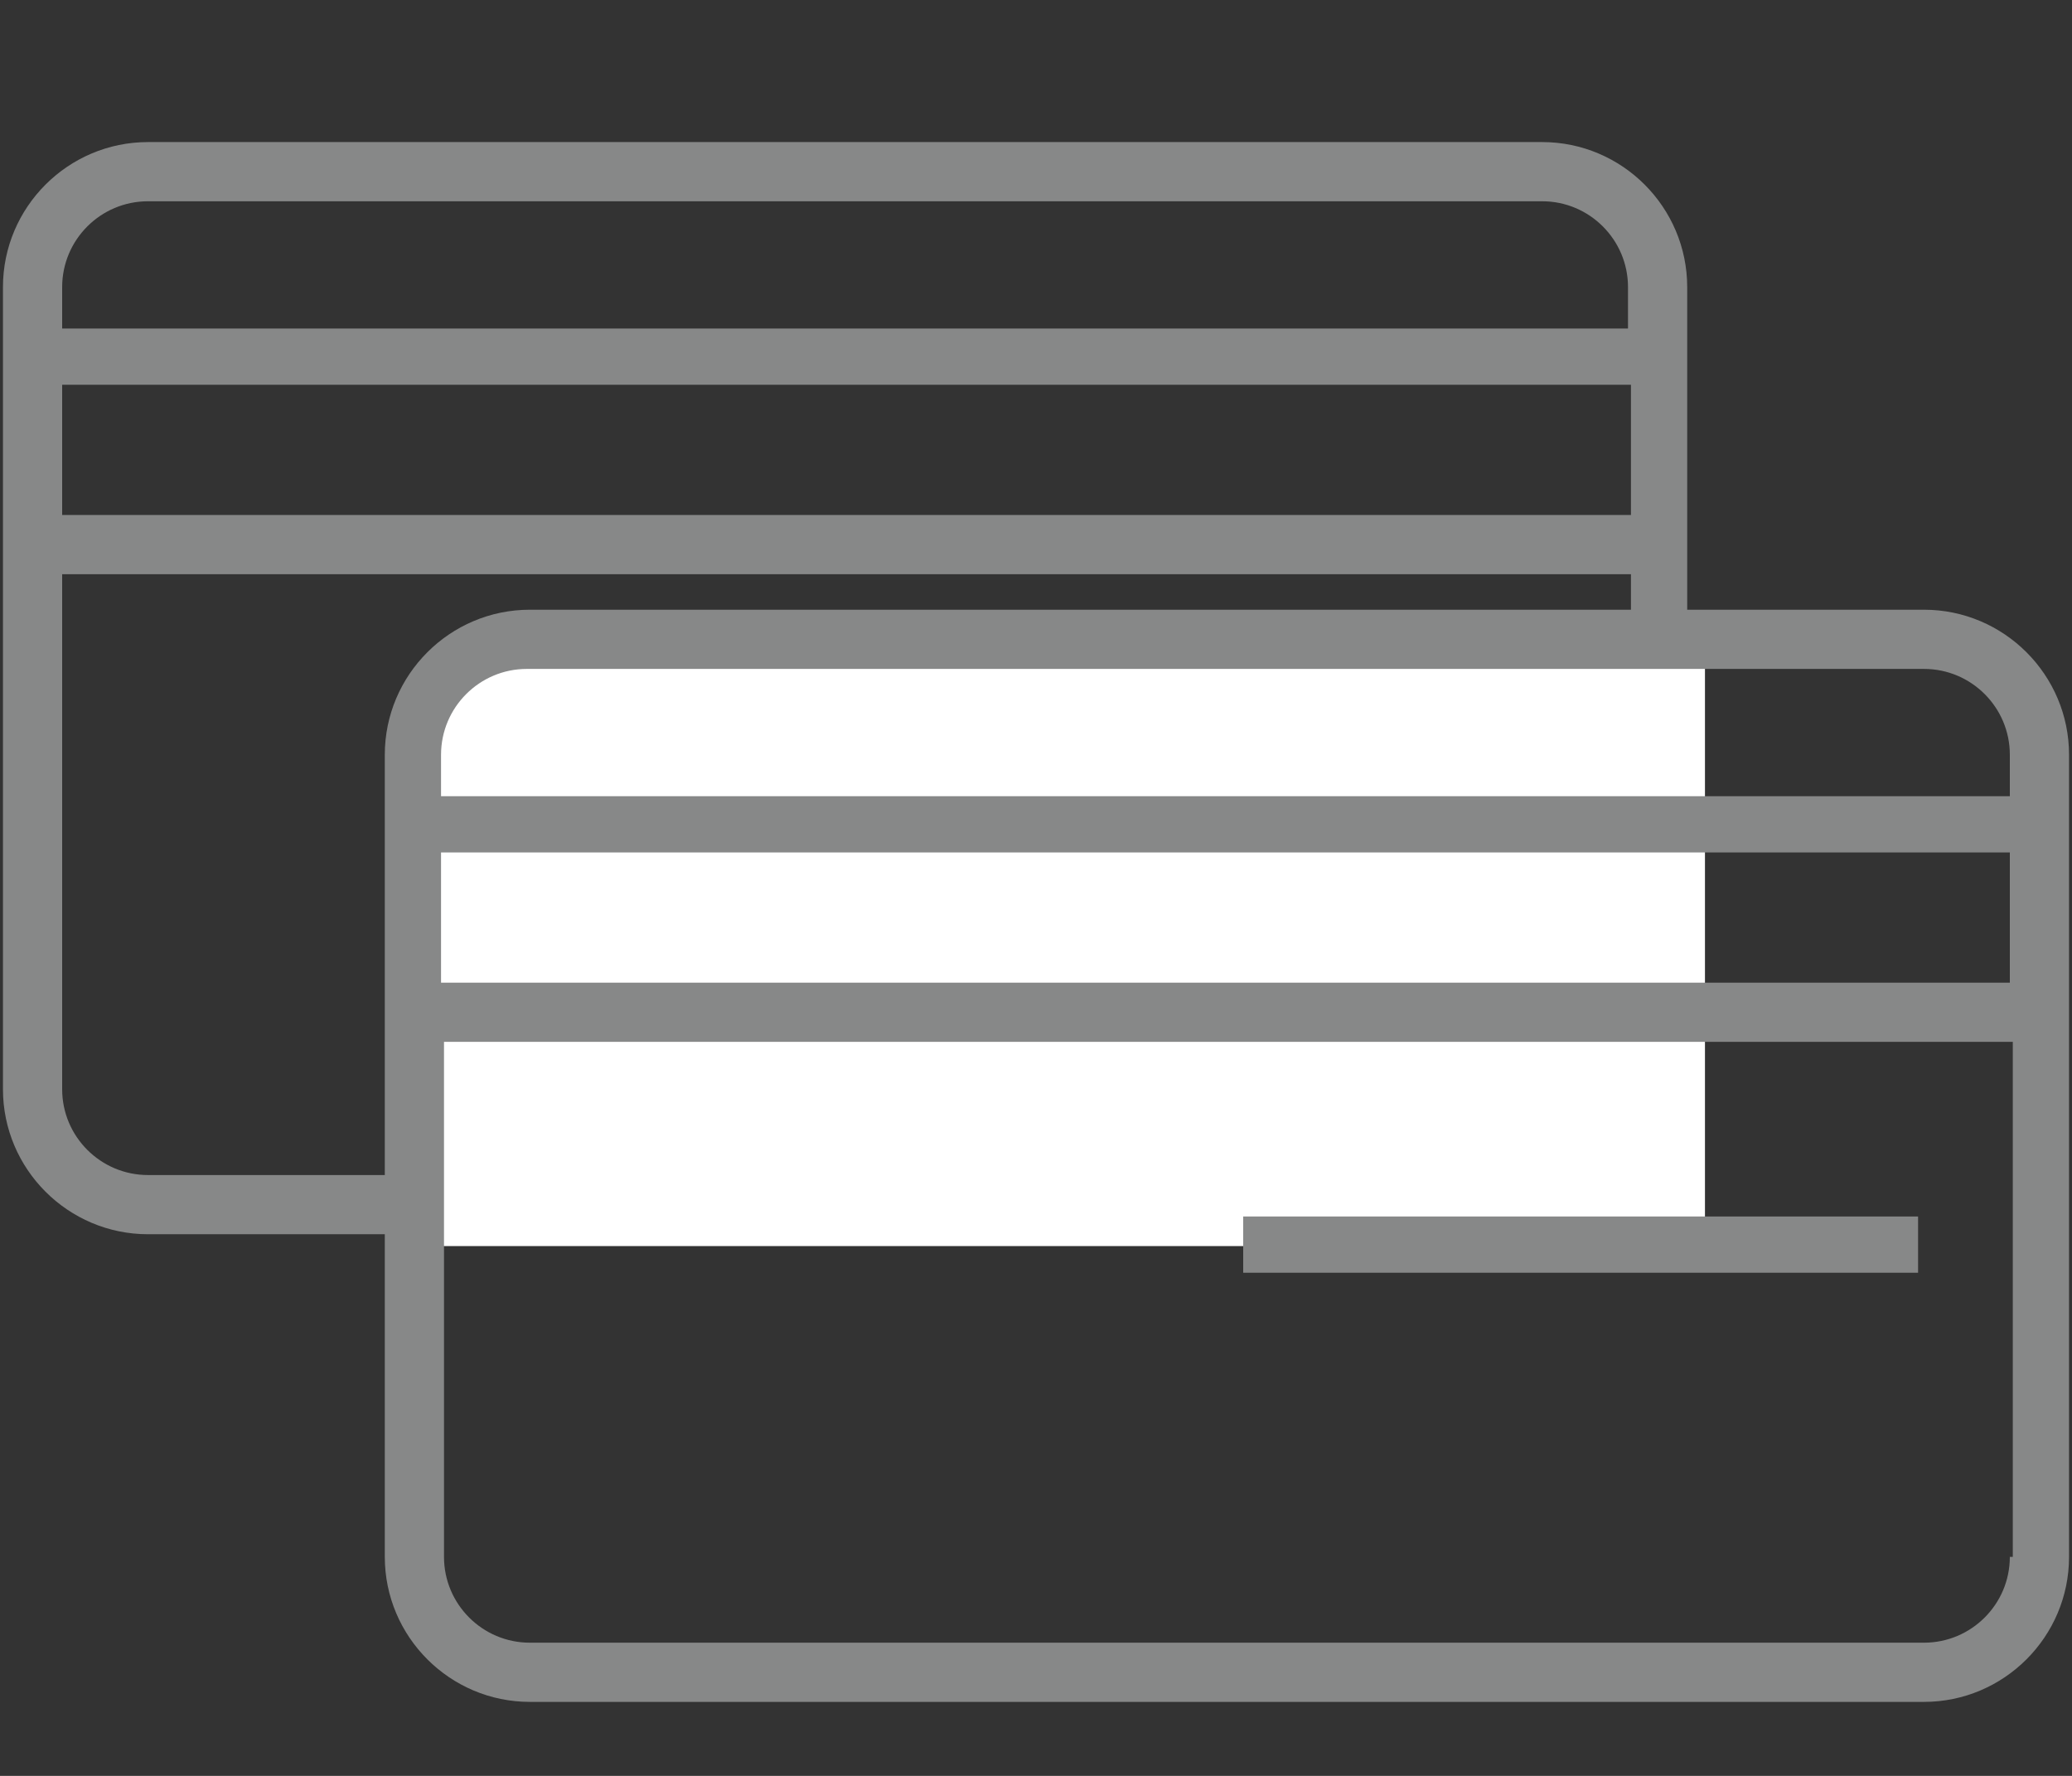 <?xml version="1.0" encoding="utf-8"?>
<!-- Generator: Adobe Illustrator 24.1.0, SVG Export Plug-In . SVG Version: 6.00 Build 0)  -->
<svg version="1.1" id="Livello_1" xmlns="http://www.w3.org/2000/svg" xmlns:xlink="http://www.w3.org/1999/xlink" x="0px" y="0px"
	 viewBox="0 0 70 60" style="enable-background:new 0 0 70 60;" xml:space="preserve">
<rect x="0" y="0" width="70" height="60" fill="#333333" stroke="none"/>
<style type="text/css">
	.st0{display:none;}
	.st1{display:inline;fill:#878888;}
	.st2{display:inline;}
	.st3{fill:#FFFFFF;}
	.st4{fill:none;stroke:#717070;}
	.st5{fill:#878888;}
	.st6{display:none;fill:#878888;stroke:#FFFFFF;}
</style>
<g id="Group_154" transform="translate(-934 -4007)" class="st0">
	<path id="Path_57" class="st1" d="M1002.7,4044.9l-6.8-9.4c-0.2-0.2-0.5-0.4-0.8-0.4h-9.9v-4.9h-37.9v27.9h0.9
		c0,3.2,2.6,5.8,5.8,5.8c3.1,0,5.6-2.4,5.8-5.4h6.7c0.2,3.2,3,5.6,6.2,5.4c2.9-0.2,5.2-2.5,5.4-5.4h6l0.1,0l0.1,0h2.7
		c0.2,3.2,3,5.6,6.2,5.4c2.9-0.2,5.2-2.5,5.4-5.4h3.4c0.5,0,0.9-0.4,0.9-0.9v-12.2C1002.9,4045.3,1002.8,4045.1,1002.7,4044.9z
		 M1000.2,4044.6h-10.1v-7.5h4.6L1000.2,4044.6z M954,4062.1c-2.2,0-4-1.8-4-4c0-0.3,0-0.6,0.1-0.9c0.1-0.4,0.3-0.8,0.5-1.2
		c0.1-0.1,0.1-0.2,0.2-0.2l0,0l0,0l0.1-0.2l0,0l0.1-0.1c0.1-0.1,0.1-0.1,0.2-0.2l0,0l0.1-0.1l0.2-0.1l0,0l0.1,0
		c0.1-0.1,0.2-0.2,0.3-0.2l0.2-0.1l0,0l0,0l0,0l0.1,0l0.1-0.1l0.1,0l0.1,0l0.1,0h0l0.1,0l0.1,0l0,0l0,0l0.1,0l0.2,0l0.2,0l0.1,0h0
		l0.1,0c0.1,0,0.2,0,0.4,0s0.2,0,0.3,0l0.1,0h0l0.1,0c0.1,0,0.1,0,0.2,0l0.1,0c0.1,0,0.1,0,0.1,0l0.1,0l0.1,0l0.1,0l0.1,0.1l0.1,0
		l0.1,0l0.1,0l0.1,0.1l0,0l0,0l0.1,0l0.2,0.1c0.1,0.1,0.2,0.1,0.3,0.2l0.1,0.1l0,0l0.1,0.1l0.1,0.1l0.2,0.2l0,0l0,0l0,0l0.1,0.2
		l0.1,0.1l0,0.1v0l0.1,0.1c0.2,0.4,0.4,0.8,0.5,1.2l0,0.2c0.4,2.2-1,4.2-3.2,4.6C954.5,4062.1,954.3,4062.1,954,4062.1L954,4062.1z
		 M972.4,4062.1c-2.2,0-4-1.8-4-3.9c0-0.3,0-0.6,0.1-0.9c0.1-0.4,0.3-0.8,0.5-1.2l0.2-0.3l0,0l0,0l0.1-0.2l0,0l0.1-0.1l0.2-0.2l0,0
		l0.1-0.1l0.2-0.1l0,0l0.1,0c0.1-0.1,0.2-0.1,0.3-0.2l0.2-0.1l0,0l0,0l0.1,0l0.1,0l0.1-0.1l0.1,0h0l0.1,0l0.1,0h0l0.1,0l0.1,0l0,0
		l0,0l0.1,0c0.1,0,0.2,0,0.2,0l0.2,0l0.1,0h0l0.1,0c0.1,0,0.2,0,0.4,0s0.3,0,0.3,0l0.1,0h0l0.1,0l0.2,0l0.1,0l0.1,0l0.1,0l0.1,0
		l0.1,0l0.2,0.1l0.1,0l0.1,0l0.1,0l0.1,0.1l0,0l0,0l0.1,0l0.2,0.1c0.1,0.1,0.2,0.1,0.3,0.2l0.1,0.1l0,0l0.1,0.1l0.1,0.1l0.2,0.2l0,0
		l0,0l0,0l0.1,0.2c0,0,0.1,0.1,0.1,0.1l0,0.1l0,0l0.1,0.1c0.2,0.4,0.4,0.8,0.5,1.2l0,0.2c0,0.2,0.1,0.5,0.1,0.7
		C976.3,4060.3,974.5,4062.1,972.4,4062.1L972.4,4062.1z M977,4054.7L977,4054.7l-0.1-0.1l0,0l0,0c0,0-0.1-0.1-0.2-0.2
		c0-0.1-0.1-0.1-0.1-0.1c-0.1-0.1-0.1-0.2-0.2-0.2l-0.1-0.1h0l-0.2-0.2c-0.1-0.1-0.1-0.1-0.2-0.2c-0.1-0.1-0.3-0.2-0.4-0.3l0,0l0,0
		l-0.2-0.1c0,0-0.1-0.1-0.2-0.1c-0.1,0-0.2-0.1-0.2-0.1c-0.1,0-0.1-0.1-0.2-0.1l-0.2-0.1l-0.2-0.1c-0.1,0-0.2-0.1-0.4-0.1l-0.2,0
		c-0.2,0-0.3,0-0.4-0.1l-0.1,0l-0.1,0c-0.2,0-0.4,0-0.5,0c-0.2,0-0.4,0-0.6,0c-0.1,0-0.1,0-0.2,0c-0.1,0-0.3,0-0.4,0l-0.2,0
		c-0.1,0-0.2,0-0.3,0.1c-0.1,0-0.1,0-0.2,0.1c-0.1,0-0.2,0.1-0.3,0.1c-0.1,0-0.2,0.1-0.2,0.1c-0.1,0-0.2,0.1-0.3,0.1
		c-0.1,0.1-0.2,0.1-0.2,0.1l-0.2,0.1c-0.2,0.1-0.3,0.2-0.5,0.3c-0.1,0.1-0.1,0.1-0.2,0.2l-0.2,0.2l-0.1,0.1l0,0l0,0
		c-0.1,0.1-0.2,0.2-0.2,0.2l-0.1,0.1l0,0c-0.1,0.1-0.2,0.2-0.3,0.3l0,0l0,0l0,0c-0.1,0.1-0.2,0.2-0.2,0.3l0,0
		c-0.3,0.5-0.6,1.1-0.7,1.7h-7.1l-0.1-0.6h-0.1c-0.1-0.3-0.3-0.6-0.4-0.9l0,0l-0.1-0.1c-0.1-0.1-0.1-0.2-0.2-0.3l0,0l-0.1-0.1l0,0
		l0,0l0,0l-0.2-0.2c0,0-0.1-0.1-0.1-0.1l-0.2-0.2l-0.1-0.1l0,0c-0.1-0.1-0.2-0.2-0.2-0.2c-0.1-0.1-0.1-0.1-0.2-0.2
		c-0.1-0.1-0.3-0.2-0.4-0.3l0,0l0,0l-0.2-0.1c0,0-0.1-0.1-0.2-0.1c-0.1,0-0.2-0.1-0.3-0.1c-0.1,0-0.1-0.1-0.2-0.1
		c-0.1,0-0.2-0.1-0.3-0.1c-0.1,0-0.2-0.1-0.3-0.1c-0.1,0-0.2-0.1-0.3-0.1l-0.2,0c-0.2,0-0.3,0-0.4-0.1l-0.1,0l-0.2,0
		c-0.2,0-0.3,0-0.5,0c-0.2,0-0.4,0-0.6,0c-0.1,0-0.2,0-0.2,0c-0.1,0-0.2,0-0.4,0.1l-0.2,0c-0.1,0-0.2,0-0.3,0.1
		c-0.1,0-0.1,0-0.2,0.1c0,0-0.1,0-0.3,0.1c-0.1,0-0.2,0.1-0.2,0.1c-0.1,0-0.2,0.1-0.3,0.1c-0.1,0-0.1,0.1-0.2,0.1l-0.2,0.1
		c-0.2,0.1-0.3,0.2-0.5,0.3c-0.1,0-0.2,0.1-0.2,0.2l-0.2,0.1l-0.1,0.1l0,0l0,0c-0.1,0.1-0.2,0.2-0.2,0.2l-0.1,0.1l0,0
		c-0.1,0.1-0.2,0.2-0.3,0.3l0,0l0,0l0,0c-0.1,0.1-0.1,0.2-0.2,0.3v-22.8h34.2v3.6c-0.1,0.1-0.1,0.3-0.1,0.4v20.6H978l-0.1-0.6h-0.1
		c-0.1-0.3-0.3-0.6-0.4-0.9l0,0l-0.1-0.1C977.2,4054.9,977.1,4054.8,977,4054.7L977,4054.7z M992.8,4062.1c-2.2,0-4-1.8-4-4
		c0-0.3,0-0.6,0.1-0.9c0.1-0.4,0.3-0.8,0.5-1.2l0.2-0.2l0,0l0,0l0.1-0.2l0,0l0.1-0.1c0.1-0.1,0.1-0.1,0.2-0.2l0,0l0.1-0.1l0.2-0.1
		l0,0l0.1,0c0.1-0.1,0.2-0.2,0.3-0.2l0.2-0.1l0,0l0,0l0.1,0l0.1,0l0.1-0.1l0.1,0h0l0.1,0l0.1,0h0l0.1,0l0.1,0l0,0l0,0l0.1,0l0.2,0
		l0.2,0l0.1,0h0l0.1,0c0.1,0,0.2,0,0.3,0s0.3,0,0.3,0l0.1,0h0l0.1,0l0.2,0l0.1,0c0.1,0,0.1,0,0.1,0l0.1,0l0.1,0l0.1,0l0.2,0.1l0.1,0
		l0.1,0l0.1,0l0.1,0.1l0,0l0,0l0.1,0c0.1,0,0.1,0.1,0.2,0.1c0.1,0.1,0.2,0.1,0.3,0.2l0.1,0.1l0,0l0.1,0.1l0.1,0.1l0.2,0.2l0,0l0,0
		l0,0l0.1,0.2l0.1,0.1l0,0.1v0l0.1,0.1c0.2,0.4,0.4,0.8,0.5,1.2l0.1,0.2c0,0.2,0.1,0.5,0.1,0.7
		C996.7,4060.3,995,4062.1,992.8,4062.1L992.8,4062.1z M998.4,4056.7l-0.1-0.6h-0.1c-0.1-0.3-0.3-0.6-0.5-0.9l0,0l-0.1-0.1
		c0-0.1-0.1-0.2-0.2-0.3l0,0l0-0.1l0,0l0,0l0,0l-0.2-0.2c0-0.1-0.1-0.1-0.1-0.1c-0.1-0.1-0.1-0.2-0.2-0.2l-0.1-0.1l-0.2-0.2
		c-0.1-0.1-0.1-0.1-0.2-0.2c-0.2-0.1-0.3-0.2-0.4-0.3l0,0l0,0l-0.2-0.1c0,0-0.1-0.1-0.2-0.1c-0.1,0-0.2-0.1-0.3-0.1
		c-0.1,0-0.1-0.1-0.2-0.1l-0.2-0.1l-0.2-0.1c-0.1,0-0.2-0.1-0.4-0.1l-0.2,0c-0.2,0-0.3,0-0.4-0.1l-0.1,0l-0.2,0c-0.2,0-0.4,0-0.5,0
		c-0.2,0-0.4,0-0.6,0c-0.1,0-0.1,0-0.2,0c-0.1,0-0.3,0-0.4,0l-0.2,0c-0.1,0-0.2,0-0.3,0.1l-0.2,0.1c0,0-0.1,0-0.3,0.1
		c-0.1,0-0.2,0.1-0.2,0.1c-0.1,0-0.2,0.1-0.3,0.1c-0.1,0.1-0.2,0.1-0.2,0.1l-0.2,0.1c-0.2,0.1-0.3,0.2-0.5,0.3
		c-0.1,0-0.1,0.1-0.2,0.2l-0.2,0.2l-0.1,0.1l0,0l0,0c-0.1,0.1-0.2,0.2-0.2,0.2l-0.1,0.1l0,0c-0.1,0.1-0.2,0.2-0.3,0.3l0,0l0,0l0,0
		c-0.1,0.1-0.2,0.2-0.2,0.3l0,0c-0.3,0.5-0.6,1.1-0.7,1.7h-2.1v-19.6h3.1v8.5c0,0.2,0.1,0.5,0.3,0.7c0.2,0.2,0.4,0.3,0.7,0.3h11.9
		v10.2H998.4z"/>
	<g id="Ellipse_10" transform="translate(935 4008)" class="st2">
		<circle class="st3" cx="19.6" cy="22.2" r="19.5"/>
		<circle class="st4" cx="19.6" cy="22.2" r="19"/>
	</g>
	<g id="Group_152" transform="translate(934 4007)" class="st2">
		<g id="Group_148" transform="translate(8.845 11.327)">
			<g id="Group_147">
				<g id="Group_146">
					<path id="Path_58" class="st5" d="M0.1,4.1L0.1,4.1l1.3-1.4l10.3,9.3l6-6.2l1.3,1.3l-7.3,7.5L0.1,4.1z"/>
				</g>
			</g>
		</g>
		<g id="Group_151" transform="translate(0 0)">
			<g id="Group_150">
				<g id="Group_149">
					<path id="Path_59" class="st5" d="M0.1,23.3c0-11.3,9.2-20.5,20.5-20.5c0,0,0,0,0,0l0,0c11.3,0,20.5,9.2,20.5,20.5l0,0
						c0,11.3-9.2,20.5-20.5,20.5c0,0,0,0,0,0l0,0C9.3,43.8,0.2,34.6,0.1,23.3C0.1,23.3,0.1,23.3,0.1,23.3L0.1,23.3z M2,23.3
						c0,10.3,8.4,18.6,18.6,18.6l0,0c10.3,0,18.6-8.4,18.6-18.6l0,0C39.3,13,31,4.6,20.7,4.6l0,0C10.4,4.6,2,13,2,23.3z"/>
				</g>
			</g>
		</g>
	</g>
</g>
<g id="Group_153" transform="translate(-847 -4023)">
	<path id="Path_60" class="st5" d="M899.1,4027.8H852c-2.7,0-4.9,2.2-4.9,4.9v2.6h0v6h0v18.5c0,2.7,2.2,4.9,4.9,4.9h47.1
		c2.7,0,4.9-2.2,4.9-4.9v-27.1C904,4030,901.8,4027.8,899.1,4027.8z M902.1,4059.8c0,1.6-1.3,2.9-2.9,2.9H852
		c-1.6,0-2.9-1.3-2.9-2.9v-17.4h53V4059.8z M902.1,4040.4h-53v-4.4h53V4040.4z M902.1,4034.1h-53v-1.4c0-1.6,1.3-2.9,2.9-2.9h47.1
		c1.6,0,2.9,1.3,2.9,2.9V4034.1z M898.9,4048.3h-22.8v1.9h22.8V4048.3z"/>
	<rect id="Rectangle_176" x="861.5" y="4045" class="st3" width="43.1" height="20.1"/>
	<path id="Path_62" class="st5" d="M912,4043.6h-47.1c-2.7,0-4.9,2.2-4.9,4.9v2.6h0v6h0v18.5c0,2.7,2.2,4.9,4.9,4.9H912
		c2.7,0,4.9-2.2,4.9-4.9v-27.1C916.9,4045.8,914.7,4043.6,912,4043.6z M914.9,4075.6c0,1.6-1.3,2.9-2.9,2.9h-47.1
		c-1.6,0-2.9-1.3-2.9-2.9v-17.4h53V4075.6z M914.9,4056.2h-53v-4.4h53V4056.2z M914.9,4049.9h-53v-1.4c0-1.6,1.3-2.9,2.9-2.9H912
		c1.6,0,2.9,1.3,2.9,2.9V4049.9z M911.8,4064.1H889v1.9h22.8V4064.1z"/>
</g>
<path id="Path_54" class="st6" d="M69.5,20.6l-0.3-1h-0.4L54.9,7.3h-4.1v0H14L1.1,19.6H0.8l-0.3,1C0.1,21.5,0,22.5,0,23.4
	c0,3.1,1.6,6,4.2,7.7v21.7c0,2.6,2.1,4.6,4.6,4.6h50.7c2.6,0,4.6-2.1,4.6-4.6V32C68.6,30.2,71,25.2,69.5,20.6L69.5,20.6z M53.8,10.1
	l10.7,9.6H53.3l-4.6-9.6H53.8z M36.4,10.1h9.2l4.6,9.6H36.4L36.4,10.1z M49.9,22.4v2.1c-0.6,3.5-4,5.9-7.5,5.2
	c-2.7-0.5-4.7-2.6-5.2-5.2v-2.1H49.9z M33.6,10.1L33.6,10.1l0,9.6h-14l3.8-9.6L33.6,10.1z M32.8,22.4v2.1c-0.6,3.5-4,5.9-7.5,5.2
	c-2.7-0.5-4.7-2.6-5.2-5.2v-2.1H32.8z M15.2,10.1h5.2l-3.8,9.6H5.2L15.2,10.1z M6.2,29.1c-2.1-1.1-3.4-3.3-3.4-5.7
	c0-0.3,0-0.6,0.1-1h12.8v2.2c-0.6,3.5-3.9,5.8-7.4,5.2c-0.2,0-0.4-0.1-0.5-0.1l-0.1,0C7.2,29.5,6.7,29.4,6.2,29.1L6.2,29.1z
	 M51.6,54.7h-9.4V36.7h9.4L51.6,54.7z M61.3,52.8c0,1-0.8,1.8-1.8,1.8h-5.1V33.9H39.4v20.7H8.8c-1,0-1.8-0.8-1.8-1.8V32.4l0.1,0
	c4.4,1.1,9-1.2,10.7-5.4c2,4.7,7.4,7,12.1,5c2.3-0.9,4-2.7,5-5c2,4.7,7.4,7,12.1,5c2.3-0.9,4-2.7,5-5c1.4,3.5,4.8,5.7,8.6,5.7
	c0.2,0,0.5,0,0.7,0L61.3,52.8z M61.6,29.8c-0.3,0.1-0.7,0.1-1,0.1c-3.1,0-5.8-2.2-6.4-5.3v-2.2H67c0.1,0.3,0.1,0.6,0.1,1
	C67.1,26.6,64.8,29.3,61.6,29.8L61.6,29.8z M13.1,50.8h21.6V33.9H13.1V50.8z M16,36.7h15.9v11.2H16L16,36.7z M51.4,45.1h-4.2v1.3
	h4.2V45.1z"/>
<g id="bouquet" transform="translate(-119.049 -47.619)" class="st0">
	<path id="Path_61" class="st1" d="M178.2,70.9c-0.6-0.2-1.2-0.2-1.7-0.1c1.7-3,1.8-6.6,0.4-9.7v0c-0.1-0.2-0.2-0.3-0.3-0.5
		c-2.4-5-8.1-7.5-13.4-5.7c-0.1,0-0.2,0-0.2,0.1c-0.6,0.2-1.2,0.5-1.7,0.8c0-0.1,0-0.1,0.1-0.2c0.3-3.1-2.7-6-6.7-6.3
		c-3.8-0.3-7,1.7-7.6,4.5c-1.2-0.9-2.6-1.4-4.1-1.3c-2.1,0-4.1,0.6-5.8,1.7c-1.9,1.1-3.4,2.7-4.5,4.6c-0.9,1.6-1,3.6-0.1,5.2
		c0.3,0.5,0.6,0.9,1.1,1.2c-5.4,1.6-8.6,7.3-7,12.7c1.1,3.9,4.4,6.7,8.4,7.3c-1,2.1-1.7,4.5-1.9,6.8c0,0.4,0.2,0.7,0.6,0.9
		c2,0.7,4.1,1,6.2,1.1c2.1,0.1,4.3-0.5,6.1-1.6c0.4-0.3,0.8-0.6,1.2-0.9c0.1,0.2,0.3,0.3,0.4,0.5l-1.6,7.3c-0.1,0.5,0.2,0.9,0.7,1
		c0.1,0,0.1,0,0.2,0c0.4,0,0.8-0.3,0.8-0.7l1.3-6.2c0.4,0.3,0.8,0.6,1.2,0.8l-0.8,8.2c0,0.5,0.3,0.9,0.8,0.9h0.1
		c0.4,0,0.8-0.3,0.8-0.8l0.8-7.4c0.4,0.2,0.7,0.3,1,0.5v7.9c0,0.5,0.4,0.9,0.9,0.9c0.5,0,0.9-0.4,0.9-0.9V96c0.4,0.1,0.7,0.2,1,0.3
		l0.8,6.3c0,0.4,0.4,0.8,0.8,0.8h0.1c0.5-0.1,0.8-0.5,0.7-1c0,0,0,0,0,0l-0.8-6.4c0,0,0,0,0,0c0.3-0.6,0.5-1.3,0.7-1.9l1.8,7.5
		c0.1,0.4,0.4,0.7,0.8,0.7c0.1,0,0.1,0,0.2,0c0.5-0.1,0.7-0.6,0.6-1l-2.6-10.9c0,0-0.1-0.1-0.1-0.1c0-0.2,0-0.4,0.1-0.7
		c0.9,1,2,1.9,3.1,2.5c2.2,1.3,4.7,1.9,7.3,1.9c1.5,0,3-0.2,4.4-0.5c0.4-0.1,0.7-0.6,0.6-1c-0.6-2.6-1.8-5.1-3.4-7.2
		c0.7-0.8,1.3-1.7,1.5-2.8c0.5,0.6,1.1,1,1.8,1.2c0.3,0.1,0.7,0.2,1.1,0.2c2-0.2,3.8-1.4,4.7-3.2c0.2-0.3,0.3-0.5,0.4-0.8
		c0-0.1,0.1-0.2,0.1-0.3c0.1-0.2,0.2-0.3,0.2-0.5c0-0.1,0-0.1,0-0.2c0-0.1,0.1-0.2,0.1-0.3C182,75.1,180.8,71.7,178.2,70.9z
		 M177.4,80.8l-0.1,0c-0.4-0.1-0.8-1.3-0.3-2.8c0.4-1.4,1.3-2.1,1.8-2.1h0c0.2,0.1,0.4,0.3,0.5,0.7c0.1,0.6,0.1,1.3-0.1,1.9
		c-0.2,0.6-0.5,1.2-0.9,1.8C178,80.5,177.7,80.7,177.4,80.8z M171.3,77.2c-0.3-0.4-0.7-0.8-1.2-1.1c0.6-0.2,1.1-0.4,1.6-0.7
		c-0.1,0.1-0.1,0.3-0.2,0.4C171.5,76.3,171.4,76.8,171.3,77.2L171.3,77.2z M164.3,84.2c-0.5,0-0.9-0.4-0.9-0.9s0.4-0.9,0.9-0.9
		c0.5,0,0.9,0.4,0.9,0.9c0,0,0,0,0,0C165.2,83.8,164.8,84.2,164.3,84.2L164.3,84.2z M153.8,86.2c-0.3,0-0.6,0-0.9-0.1
		c1.2-0.5,2.1-1.5,2.5-2.7l0,0c1.1-2.5,1.1-4.7,0.1-6.5c-1.1-1.8-2.8-3-4.8-3.6c1-0.5,2-0.8,3.1-0.8c3.8,0,6.9,3.1,6.9,6.9
		S157.6,86.2,153.8,86.2L153.8,86.2z M150.1,59.6c-0.3,0-0.7,0-1,0c-0.4,0.1-0.7,0.1-1.1,0.2c0.2-0.5,0.4-1,0.5-1.5
		C149,58.8,149.5,59.2,150.1,59.6L150.1,59.6z M155.5,65.3c0,0,0,0.1,0,0.1c-1.1-1.8-3.4-2.4-5.3-1.3c-1.8,1.1-2.4,3.4-1.3,5.3
		c0.3,0.6,0.8,1,1.4,1.4c-3,0.2-5.5-1.6-5.8-4c-0.1-1.3,0.3-2.5,1.2-3.5c1.2-1.2,2.9-2,4.6-2C152.9,61.3,155.2,63,155.5,65.3
		L155.5,65.3z M153.9,68.8c-0.3,0.4-0.9,0.7-1.4,0.8c-1.2,0.2-2.3-0.7-2.4-1.9c-0.1-0.6,0.1-1.1,0.4-1.6c0.3-0.5,0.9-0.7,1.4-0.8
		c0.1,0,0.2,0,0.3,0c1.1,0,2,0.8,2.1,1.9C154.4,67.8,154.3,68.3,153.9,68.8L153.9,68.8z M148.8,72.4c-0.2,0.1-0.4,0.3-0.5,0.4
		c0,0-0.1,0.1-0.1,0.1c-0.5,0.4-0.9,0.9-1.3,1.4c-0.1-0.9-0.2-1.8-0.5-2.6C147.1,72,147.9,72.3,148.8,72.4L148.8,72.4z M147.9,81.7
		c0-1.7,1.4-3,3-3c1.7,0,3,1.4,3,3s-1.4,3-3,3c0,0,0,0,0,0C149.3,84.8,147.9,83.4,147.9,81.7L147.9,81.7z M150.9,77
		c-1.6,0-3.1,0.8-4,2.2c0-1.8,0.7-3.4,2-4.7c1,0.2,3.9,1.1,5.1,3.2c0.1,0.2,0.2,0.5,0.3,0.7C153.4,77.5,152.2,77,150.9,77L150.9,77z
		 M155.6,69.9c0.2-0.2,0.4-0.5,0.6-0.8c0.3,0.8,0.6,1.6,1.1,2.3c-0.8-0.4-1.7-0.6-2.6-0.6C155,70.5,155.3,70.2,155.6,69.9z
		 M156,62.4c-0.5-0.7-1.1-1.2-1.8-1.7c0.1,0,0.2,0,0.2,0c0.8,0,1.6-0.1,2.4-0.3C156.5,61,156.3,61.7,156,62.4L156,62.4z M142.7,66.7
		c-0.5-0.4-1-0.7-1.6-0.9c0.6-0.2,1.1-0.4,1.7-0.7C142.7,65.6,142.6,66.2,142.7,66.7z M143.6,70.1c1.8,2.5,2.1,5.9,0.7,8.7
		c-0.3-2.8-2.8-4.9-5.6-4.6c-1.4,0.1-2.8,0.9-3.6,2c0.1-1.2,0.6-2.3,1.3-3.2C138.2,70.8,140.9,69.7,143.6,70.1L143.6,70.1z
		 M135.8,79.3c0-1.9,1.5-3.4,3.4-3.4c1.9,0,3.4,1.5,3.4,3.4c0,1.9-1.5,3.4-3.4,3.4C137.3,82.7,135.8,81.2,135.8,79.3z M162.1,77.2
		c-0.2-0.6-0.4-1.3-0.7-1.9c0.6,0.3,1.2,0.6,1.9,0.8C162.8,76.4,162.4,76.8,162.1,77.2L162.1,77.2z M157.2,65.6
		c0-3.2,1.6-6.2,4.3-7.9c-1.2,4.1,0.8,8.6,1.2,9.6l0,0c0,0.1,0,0.1,0.1,0.2l0,0c1,2.1,3.6,3,5.7,2c2.1-1,3-3.6,2-5.7
		c-0.7-1.4-2-2.3-3.5-2.4c1-0.6,2.1-0.9,3.2-1c3.5-0.4,4.7,0.8,5,1.3c2.2,4.7,0.2,10.3-4.5,12.6s-10.3,0.2-12.6-4.5
		C157.5,68.3,157.2,67,157.2,65.6L157.2,65.6z M164.3,66.6L164.3,66.6c0-1.3,1-2.3,2.3-2.3c1.3,0,2.3,1,2.3,2.3c0,1.3-1,2.3-2.3,2.3
		C165.4,68.9,164.3,67.9,164.3,66.6z M173.1,58.7c-1-0.2-2-0.2-3-0.1c-2.9,0.1-5.6,1.9-6.9,4.5c-0.6-2.2-0.3-4.5,0.7-6.5
		C167.1,55.5,170.6,56.3,173.1,58.7L173.1,58.7z M156,51.8c0.1,0,0.2,0,0.3,0c1.4,0.1,2.5,1,2.4,2c-0.1,0.9-1.3,1.6-2.7,1.5
		c-0.7,0-1.3-0.3-1.9-0.8c-0.4-0.3-0.6-0.8-0.6-1.2C153.7,52.4,154.8,51.7,156,51.8L156,51.8z M153.1,51c-0.7,0.5-1.1,1.3-1.2,2.1
		c-0.1,1,0.3,2,1.1,2.7c0.8,0.7,1.8,1.1,2.9,1.2c1.4,0.1,2.7-0.3,3.7-1.3c-0.3,2.1-2.8,3.6-5.8,3.3c-3-0.3-5.3-2.3-5.1-4.5
		C148.8,52.6,150.7,51.2,153.1,51L153.1,51z M137,57.3c0.5-0.9,1.2-1.6,2-2.1c0.8-0.5,1.7-0.8,2.7-0.8c0.7-0.1,1.3,0.2,1.7,0.7
		c0.6,1-0.4,2.8-2.1,3.8c-1.7,1-3.8,1-4.4,0.1C136.7,58.5,136.7,57.8,137,57.3z M134.3,59.5c0.2-0.4,0.5-0.8,0.7-1.2
		c0,0.6,0.1,1.1,0.4,1.6c0.7,1.1,1.9,1.7,3.2,1.6c1.2,0,2.5-0.4,3.5-1c2.6-1.5,3.7-4.1,2.9-5.9c0.6,0.2,1.2,0.7,1.5,1.2
		c1.2,2.1-0.6,5.5-3.9,7.5c-3.3,1.9-7.3,1.9-8.5-0.1C133.6,62,133.6,60.6,134.3,59.5z M128,75c0-4.7,3.8-8.6,8.6-8.6
		c1.9,0,3.8,0.7,5.3,1.9c-2.7,0.1-5.2,1.4-6.9,3.6c-3.8,4.7-0.3,10.1-0.3,10.1l0,0c0.4,0.6,0.9,1.1,1.5,1.5
		C131.7,83.4,128,79.6,128,75z M145.1,90.9c-1.5,0.9-3.3,1.4-5.1,1.3c-1.7,0-3.4-0.3-5-0.8c0.3-2.2,0.9-4.2,1.9-6.2
		c3.2-0.1,6.2-1.7,8.1-4.3c0.1,0,0.3,0.1,0.4,0.1c0.4,2,1.6,3.7,3.2,5c0,0.2,0,0.5-0.1,0.7C148.2,88.2,147.1,89.6,145.1,90.9z
		 M156.1,94.7c-1.6-0.4-5.6-1.6-7.6-4.4c0.8-0.9,1.4-1.9,1.7-3c0,0,0-0.1,0-0.1c1.1,0.5,2.3,0.8,3.6,0.8c1.1,0,2.2-0.2,3.3-0.6
		C157.4,89.8,157,92.3,156.1,94.7L156.1,94.7z M169.4,92.2c-2.2,0.1-4.5-0.5-6.4-1.6c-2.3-1.4-3.6-2.9-3.9-4.3c0-0.1,0-0.2,0-0.2
		c0.9-0.7,1.7-1.6,2.2-2.6c1.3,3,4.9,4.3,7.8,3c0.2-0.1,0.3-0.2,0.5-0.3c1.3,1.7,2.3,3.6,2.9,5.7C171.5,92.1,170.4,92.2,169.4,92.2z
		 M166.7,85.3c-0.2,0-0.5,0-0.7-0.1c1.1-0.9,1.2-2.5,0.3-3.6s-2.5-1.2-3.6-0.3c-0.1,0.1-0.1,0.1-0.2,0.2c0-0.2,0-0.4-0.1-0.5
		c0-2.4,1.9-4.3,4.3-4.3s4.3,1.9,4.3,4.3C171,83.4,169.1,85.3,166.7,85.3L166.7,85.3z M174.8,82.1c-0.8-0.3-1.4-1-1.6-1.9
		c-0.3-1.2-0.3-2.6,0.1-3.8c0.7-2.2,2.4-3.9,3.9-3.9c0.2,0,0.4,0,0.6,0.1c0.7,0.3,1.3,0.9,1.5,1.7c-1.5-0.4-3.2,1-3.9,3.3
		c-0.6,1.9-0.2,3.7,0.8,4.6C175.7,82.2,175.2,82.2,174.8,82.1L174.8,82.1z"/>
</g>
</svg>
